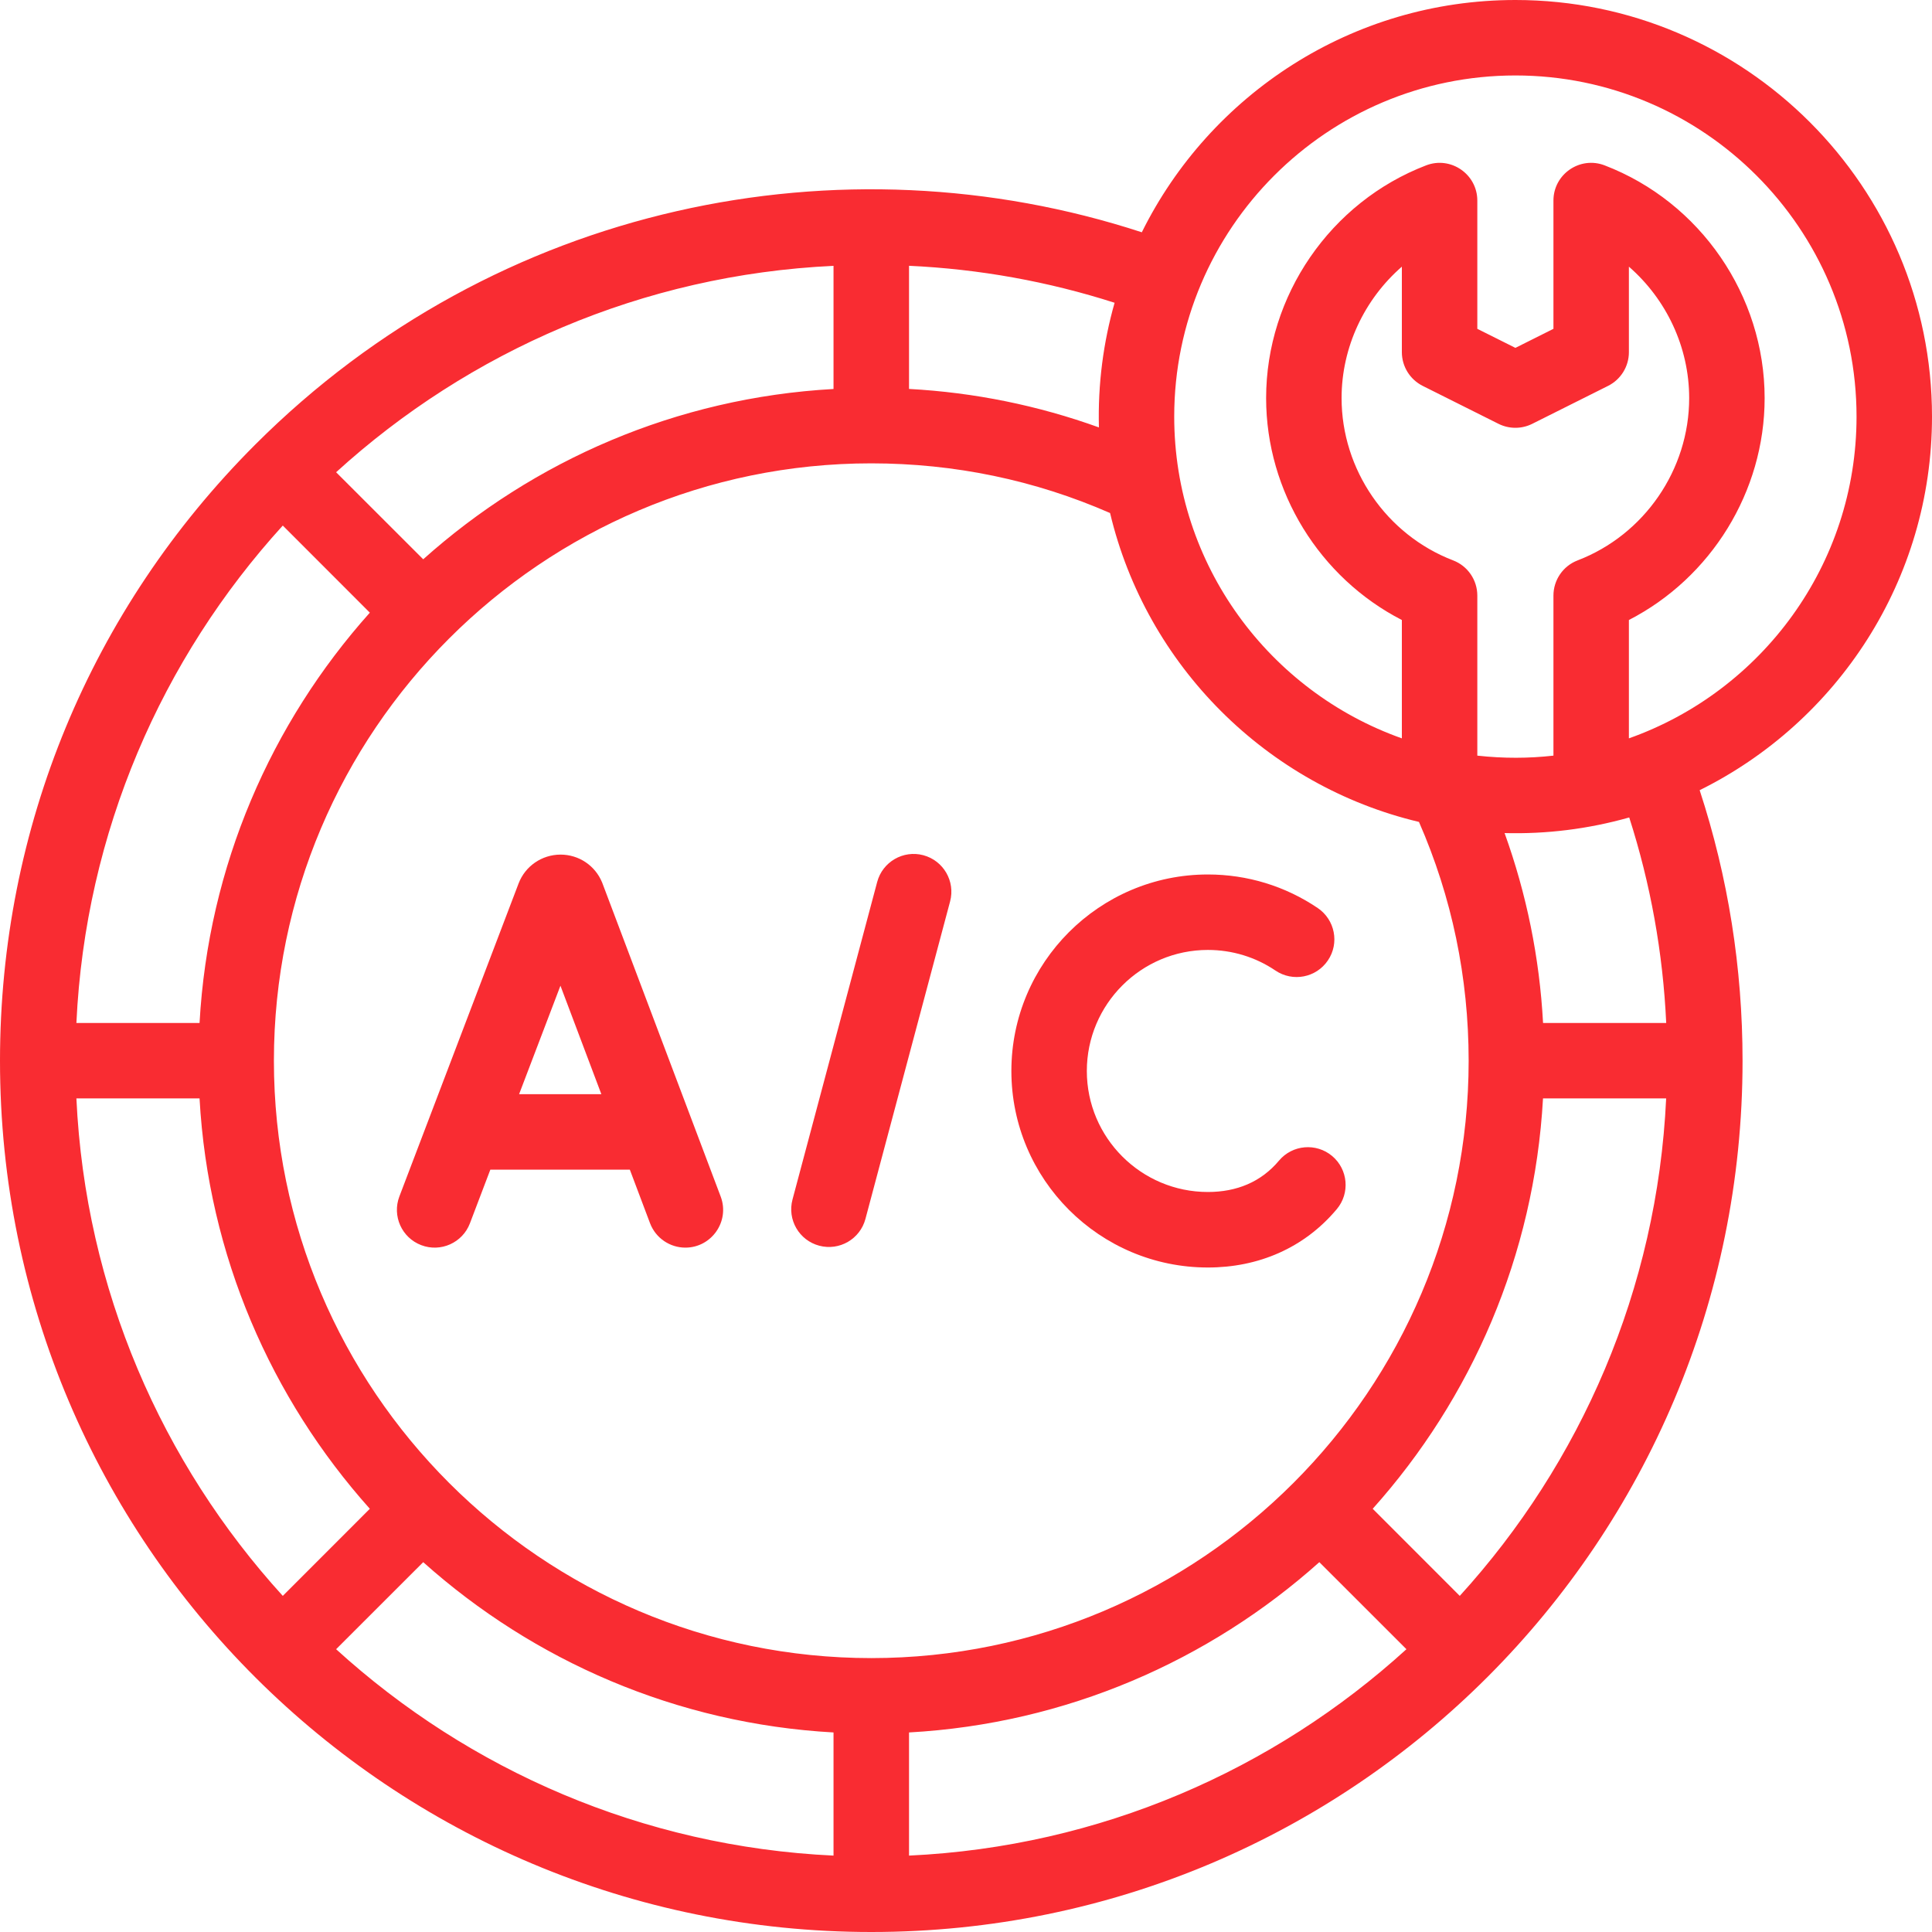 <svg width="35" height="35" viewBox="0 0 35 35" fill="none" xmlns="http://www.w3.org/2000/svg">
<path d="M35 7.547C35 3.386 31.614 0 27.453 0C24.489 0 21.919 1.717 20.685 4.208C15.249 2.432 8.995 3.684 4.624 8.054C4.624 8.054 4.623 8.055 4.623 8.055C4.623 8.055 4.623 8.056 4.622 8.056C1.642 11.037 0 15 0 19.216C0 27.985 7.099 35 15.784 35C24.524 35 31.568 27.926 31.568 19.216C31.568 17.537 31.307 15.891 30.791 14.315C33.283 13.081 35 10.511 35 7.547ZM26.325 10.152C25.116 9.688 24.304 8.507 24.304 7.212C24.304 6.287 24.719 5.42 25.396 4.831V6.38C25.396 6.639 25.543 6.875 25.774 6.991L27.147 7.678C27.339 7.774 27.566 7.774 27.758 7.678L29.131 6.991C29.363 6.875 29.509 6.639 29.509 6.38V4.831C30.186 5.42 30.601 6.287 30.601 7.212C30.601 8.507 29.789 9.688 28.58 10.152C28.316 10.253 28.142 10.507 28.142 10.79V13.689C27.698 13.739 27.243 13.742 26.763 13.689V10.79C26.763 10.507 26.589 10.253 26.325 10.152ZM30.184 19.899C30.022 23.36 28.634 26.506 26.445 28.911L24.868 27.333C26.656 25.335 27.795 22.746 27.953 19.899H30.184ZM1.384 19.899H3.615C3.773 22.746 4.913 25.335 6.7 27.333L5.123 28.911C2.934 26.506 1.546 23.36 1.384 19.899ZM5.123 9.521L6.7 11.099C4.913 13.097 3.773 15.686 3.615 18.532H1.384C1.546 15.072 2.934 11.926 5.123 9.521ZM15.1 7.047C12.254 7.205 9.665 8.344 7.667 10.132L6.089 8.555C8.494 6.366 11.64 4.978 15.1 4.816L15.1 7.047ZM7.667 28.3C9.665 30.087 12.254 31.227 15.1 31.385V33.616C11.64 33.454 8.494 32.066 6.089 29.877L7.667 28.3ZM16.468 31.385C19.314 31.227 21.903 30.087 23.901 28.3L25.479 29.877C23.074 32.066 19.928 33.454 16.468 33.616V31.385ZM25.706 14.89C26.303 16.254 26.605 17.707 26.606 19.215C26.606 19.215 26.605 19.216 26.605 19.216C26.605 19.216 26.606 19.217 26.606 19.217C26.605 25.183 21.751 30.037 15.785 30.038C15.785 30.038 15.784 30.038 15.784 30.038C15.784 30.038 15.783 30.038 15.783 30.038C9.817 30.037 4.963 25.183 4.962 19.217C4.962 19.217 4.963 19.216 4.963 19.216C4.963 19.216 4.962 19.215 4.962 19.215C4.963 13.249 9.817 8.395 15.783 8.394C15.783 8.394 15.784 8.394 15.784 8.394C15.784 8.394 15.785 8.394 15.785 8.394C17.293 8.395 18.746 8.697 20.11 9.294C20.766 12.055 22.945 14.234 25.706 14.89ZM19.908 7.743C18.803 7.345 17.652 7.11 16.468 7.046V4.815C17.741 4.874 18.988 5.099 20.192 5.485C19.99 6.195 19.887 6.954 19.908 7.743ZM30.185 18.532H27.954C27.89 17.348 27.655 16.197 27.257 15.092C28.011 15.112 28.774 15.019 29.515 14.809C29.901 16.012 30.126 17.259 30.185 18.532ZM29.509 13.376V11.232C30.997 10.467 31.968 8.907 31.968 7.212C31.968 5.356 30.804 3.661 29.07 2.996C28.624 2.824 28.142 3.154 28.142 3.634V5.957L27.453 6.302L26.763 5.957V3.634C26.763 3.156 26.283 2.824 25.835 2.996C24.102 3.661 22.937 5.356 22.937 7.212C22.937 8.907 23.908 10.467 25.396 11.232V13.376C22.996 12.526 21.272 10.235 21.272 7.547C21.272 4.14 24.045 1.367 27.453 1.367C30.86 1.367 33.633 4.14 33.633 7.547C33.633 10.235 31.909 12.526 29.509 13.376Z" fill="#F92C32"/>
<path d="M16.727 15.493C16.363 15.396 15.988 15.613 15.891 15.978L14.357 21.73C14.259 22.095 14.476 22.47 14.841 22.567C15.206 22.664 15.58 22.448 15.678 22.083L17.212 16.33C17.309 15.965 17.092 15.591 16.727 15.493Z" fill="#F92C32"/>
<path d="M10.908 15.987C10.782 15.68 10.486 15.482 10.155 15.482H10.154C9.814 15.483 9.514 15.692 9.395 16.004L7.235 21.675C7.101 22.028 7.278 22.423 7.631 22.557C7.984 22.692 8.379 22.514 8.513 22.162L8.883 21.189H11.41L11.776 22.16C11.88 22.433 12.14 22.602 12.416 22.602C12.89 22.602 13.225 22.126 13.056 21.677C10.834 15.79 10.915 16.005 10.908 15.987ZM9.404 19.822L10.153 17.857L10.894 19.822H9.404Z" fill="#F92C32"/>
<path d="M18.322 19.402C18.322 21.365 19.919 22.962 21.882 22.962C22.793 22.962 23.624 22.612 24.217 21.905C24.46 21.616 24.422 21.185 24.133 20.942C23.844 20.7 23.413 20.737 23.17 21.026C22.845 21.414 22.402 21.594 21.882 21.594C20.673 21.594 19.689 20.611 19.689 19.402C19.689 18.193 20.673 17.209 21.882 17.209C22.321 17.209 22.745 17.338 23.107 17.583C23.42 17.794 23.845 17.712 24.056 17.399C24.268 17.087 24.185 16.662 23.872 16.45C23.283 16.052 22.595 15.842 21.882 15.842C19.919 15.842 18.322 17.439 18.322 19.402Z" fill="#F92C32"/>
</svg>
